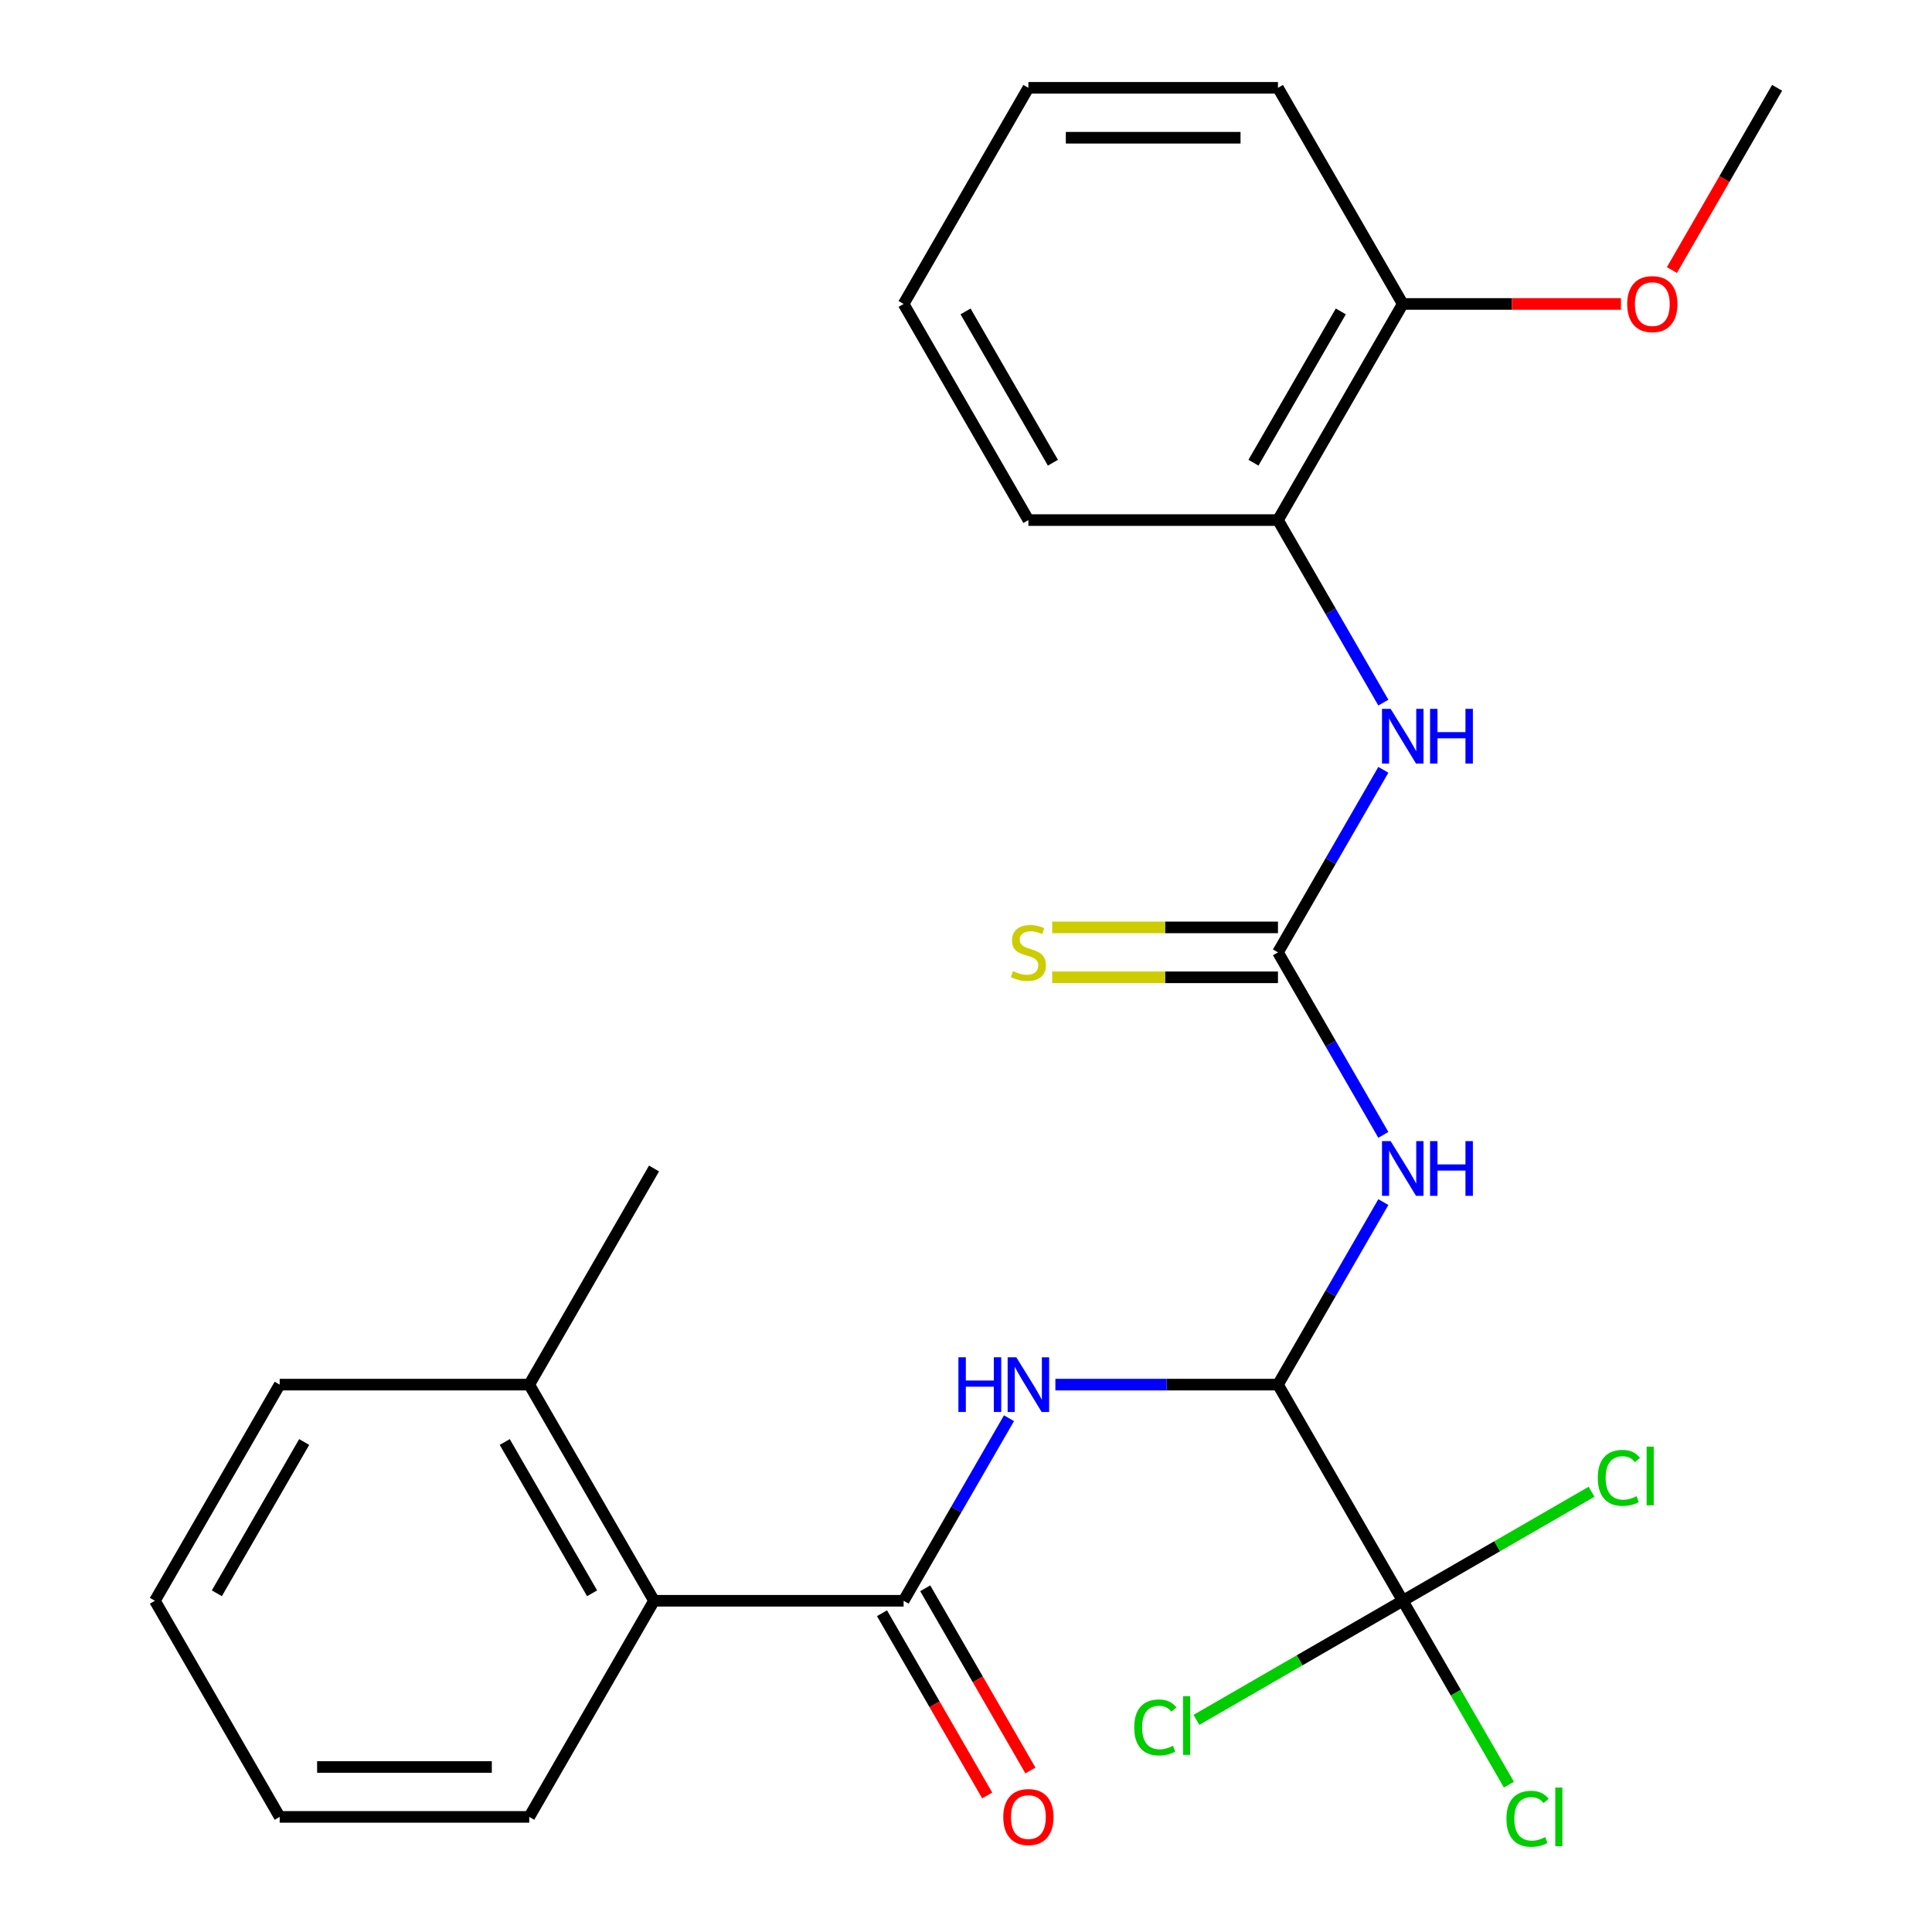 <?xml version='1.0' encoding='iso-8859-1'?>
<svg version='1.1' baseProfile='full'
              xmlns='http://www.w3.org/2000/svg'
                      xmlns:rdkit='http://www.rdkit.org/xml'
                      xmlns:xlink='http://www.w3.org/1999/xlink'
                  xml:space='preserve'
width='1000px' height='1000px' viewBox='0 0 1000 1000'>
<!-- END OF HEADER -->
<rect style='opacity:1.0;fill:#FFFFFF;stroke:none' width='1000' height='1000' x='0' y='0'> </rect>
<path class='bond-0' d='M 661.472,716.68 L 688.746,669.439' style='fill:none;fill-rule:evenodd;stroke:#000000;stroke-width:6px;stroke-linecap:butt;stroke-linejoin:miter;stroke-opacity:1' />
<path class='bond-0' d='M 688.746,669.439 L 716.021,622.198' style='fill:none;fill-rule:evenodd;stroke:#0000FF;stroke-width:6px;stroke-linecap:butt;stroke-linejoin:miter;stroke-opacity:1' />
<path class='bond-2' d='M 661.472,716.68 L 603.868,716.68' style='fill:none;fill-rule:evenodd;stroke:#000000;stroke-width:6px;stroke-linecap:butt;stroke-linejoin:miter;stroke-opacity:1' />
<path class='bond-2' d='M 603.868,716.68 L 546.264,716.68' style='fill:none;fill-rule:evenodd;stroke:#0000FF;stroke-width:6px;stroke-linecap:butt;stroke-linejoin:miter;stroke-opacity:1' />
<path class='bond-4' d='M 661.472,716.68 L 726.06,828.551' style='fill:none;fill-rule:evenodd;stroke:#000000;stroke-width:6px;stroke-linecap:butt;stroke-linejoin:miter;stroke-opacity:1' />
<path class='bond-3' d='M 716.021,587.419 L 688.746,540.179' style='fill:none;fill-rule:evenodd;stroke:#0000FF;stroke-width:6px;stroke-linecap:butt;stroke-linejoin:miter;stroke-opacity:1' />
<path class='bond-3' d='M 688.746,540.179 L 661.472,492.938' style='fill:none;fill-rule:evenodd;stroke:#000000;stroke-width:6px;stroke-linecap:butt;stroke-linejoin:miter;stroke-opacity:1' />
<path class='bond-1' d='M 467.706,828.551 L 494.98,781.31' style='fill:none;fill-rule:evenodd;stroke:#000000;stroke-width:6px;stroke-linecap:butt;stroke-linejoin:miter;stroke-opacity:1' />
<path class='bond-1' d='M 494.98,781.31 L 522.255,734.069' style='fill:none;fill-rule:evenodd;stroke:#0000FF;stroke-width:6px;stroke-linecap:butt;stroke-linejoin:miter;stroke-opacity:1' />
<path class='bond-6' d='M 467.706,828.551 L 338.528,828.551' style='fill:none;fill-rule:evenodd;stroke:#000000;stroke-width:6px;stroke-linecap:butt;stroke-linejoin:miter;stroke-opacity:1' />
<path class='bond-9' d='M 456.519,835.01 L 483.747,882.17' style='fill:none;fill-rule:evenodd;stroke:#000000;stroke-width:6px;stroke-linecap:butt;stroke-linejoin:miter;stroke-opacity:1' />
<path class='bond-9' d='M 483.747,882.17 L 510.975,929.331' style='fill:none;fill-rule:evenodd;stroke:#FF0000;stroke-width:6px;stroke-linecap:butt;stroke-linejoin:miter;stroke-opacity:1' />
<path class='bond-9' d='M 478.893,822.092 L 506.121,869.253' style='fill:none;fill-rule:evenodd;stroke:#000000;stroke-width:6px;stroke-linecap:butt;stroke-linejoin:miter;stroke-opacity:1' />
<path class='bond-9' d='M 506.121,869.253 L 533.349,916.413' style='fill:none;fill-rule:evenodd;stroke:#FF0000;stroke-width:6px;stroke-linecap:butt;stroke-linejoin:miter;stroke-opacity:1' />
<path class='bond-5' d='M 661.472,492.938 L 688.746,445.697' style='fill:none;fill-rule:evenodd;stroke:#000000;stroke-width:6px;stroke-linecap:butt;stroke-linejoin:miter;stroke-opacity:1' />
<path class='bond-5' d='M 688.746,445.697 L 716.021,398.457' style='fill:none;fill-rule:evenodd;stroke:#0000FF;stroke-width:6px;stroke-linecap:butt;stroke-linejoin:miter;stroke-opacity:1' />
<path class='bond-8' d='M 661.472,480.02 L 603.038,480.02' style='fill:none;fill-rule:evenodd;stroke:#000000;stroke-width:6px;stroke-linecap:butt;stroke-linejoin:miter;stroke-opacity:1' />
<path class='bond-8' d='M 603.038,480.02 L 544.604,480.02' style='fill:none;fill-rule:evenodd;stroke:#CCCC00;stroke-width:6px;stroke-linecap:butt;stroke-linejoin:miter;stroke-opacity:1' />
<path class='bond-8' d='M 661.472,505.856 L 603.038,505.856' style='fill:none;fill-rule:evenodd;stroke:#000000;stroke-width:6px;stroke-linecap:butt;stroke-linejoin:miter;stroke-opacity:1' />
<path class='bond-8' d='M 603.038,505.856 L 544.604,505.856' style='fill:none;fill-rule:evenodd;stroke:#CCCC00;stroke-width:6px;stroke-linecap:butt;stroke-linejoin:miter;stroke-opacity:1' />
<path class='bond-12' d='M 726.06,828.551 L 753.537,876.141' style='fill:none;fill-rule:evenodd;stroke:#000000;stroke-width:6px;stroke-linecap:butt;stroke-linejoin:miter;stroke-opacity:1' />
<path class='bond-12' d='M 753.537,876.141 L 781.013,923.732' style='fill:none;fill-rule:evenodd;stroke:#00CC00;stroke-width:6px;stroke-linecap:butt;stroke-linejoin:miter;stroke-opacity:1' />
<path class='bond-13' d='M 726.06,828.551 L 672.66,859.382' style='fill:none;fill-rule:evenodd;stroke:#000000;stroke-width:6px;stroke-linecap:butt;stroke-linejoin:miter;stroke-opacity:1' />
<path class='bond-13' d='M 672.66,859.382 L 619.259,890.213' style='fill:none;fill-rule:evenodd;stroke:#00CC00;stroke-width:6px;stroke-linecap:butt;stroke-linejoin:miter;stroke-opacity:1' />
<path class='bond-14' d='M 726.06,828.551 L 774.921,800.341' style='fill:none;fill-rule:evenodd;stroke:#000000;stroke-width:6px;stroke-linecap:butt;stroke-linejoin:miter;stroke-opacity:1' />
<path class='bond-14' d='M 774.921,800.341 L 823.782,772.131' style='fill:none;fill-rule:evenodd;stroke:#00CC00;stroke-width:6px;stroke-linecap:butt;stroke-linejoin:miter;stroke-opacity:1' />
<path class='bond-7' d='M 716.021,363.678 L 688.746,316.437' style='fill:none;fill-rule:evenodd;stroke:#0000FF;stroke-width:6px;stroke-linecap:butt;stroke-linejoin:miter;stroke-opacity:1' />
<path class='bond-7' d='M 688.746,316.437 L 661.472,269.196' style='fill:none;fill-rule:evenodd;stroke:#000000;stroke-width:6px;stroke-linecap:butt;stroke-linejoin:miter;stroke-opacity:1' />
<path class='bond-11' d='M 338.528,828.551 L 273.94,716.68' style='fill:none;fill-rule:evenodd;stroke:#000000;stroke-width:6px;stroke-linecap:butt;stroke-linejoin:miter;stroke-opacity:1' />
<path class='bond-11' d='M 306.466,824.688 L 261.254,746.378' style='fill:none;fill-rule:evenodd;stroke:#000000;stroke-width:6px;stroke-linecap:butt;stroke-linejoin:miter;stroke-opacity:1' />
<path class='bond-16' d='M 338.528,828.551 L 273.94,940.422' style='fill:none;fill-rule:evenodd;stroke:#000000;stroke-width:6px;stroke-linecap:butt;stroke-linejoin:miter;stroke-opacity:1' />
<path class='bond-10' d='M 661.472,269.196 L 726.06,157.325' style='fill:none;fill-rule:evenodd;stroke:#000000;stroke-width:6px;stroke-linecap:butt;stroke-linejoin:miter;stroke-opacity:1' />
<path class='bond-10' d='M 648.786,239.498 L 693.998,161.188' style='fill:none;fill-rule:evenodd;stroke:#000000;stroke-width:6px;stroke-linecap:butt;stroke-linejoin:miter;stroke-opacity:1' />
<path class='bond-17' d='M 661.472,269.196 L 532.294,269.196' style='fill:none;fill-rule:evenodd;stroke:#000000;stroke-width:6px;stroke-linecap:butt;stroke-linejoin:miter;stroke-opacity:1' />
<path class='bond-15' d='M 726.06,157.325 L 782.534,157.325' style='fill:none;fill-rule:evenodd;stroke:#000000;stroke-width:6px;stroke-linecap:butt;stroke-linejoin:miter;stroke-opacity:1' />
<path class='bond-15' d='M 782.534,157.325 L 839.008,157.325' style='fill:none;fill-rule:evenodd;stroke:#FF0000;stroke-width:6px;stroke-linecap:butt;stroke-linejoin:miter;stroke-opacity:1' />
<path class='bond-19' d='M 726.06,157.325 L 661.472,45.455' style='fill:none;fill-rule:evenodd;stroke:#000000;stroke-width:6px;stroke-linecap:butt;stroke-linejoin:miter;stroke-opacity:1' />
<path class='bond-18' d='M 273.94,716.68 L 338.528,604.809' style='fill:none;fill-rule:evenodd;stroke:#000000;stroke-width:6px;stroke-linecap:butt;stroke-linejoin:miter;stroke-opacity:1' />
<path class='bond-20' d='M 273.94,716.68 L 144.762,716.68' style='fill:none;fill-rule:evenodd;stroke:#000000;stroke-width:6px;stroke-linecap:butt;stroke-linejoin:miter;stroke-opacity:1' />
<path class='bond-21' d='M 865.37,139.776 L 892.598,92.615' style='fill:none;fill-rule:evenodd;stroke:#FF0000;stroke-width:6px;stroke-linecap:butt;stroke-linejoin:miter;stroke-opacity:1' />
<path class='bond-21' d='M 892.598,92.615 L 919.826,45.455' style='fill:none;fill-rule:evenodd;stroke:#000000;stroke-width:6px;stroke-linecap:butt;stroke-linejoin:miter;stroke-opacity:1' />
<path class='bond-22' d='M 273.94,940.422 L 144.762,940.422' style='fill:none;fill-rule:evenodd;stroke:#000000;stroke-width:6px;stroke-linecap:butt;stroke-linejoin:miter;stroke-opacity:1' />
<path class='bond-22' d='M 254.563,914.586 L 164.139,914.586' style='fill:none;fill-rule:evenodd;stroke:#000000;stroke-width:6px;stroke-linecap:butt;stroke-linejoin:miter;stroke-opacity:1' />
<path class='bond-23' d='M 532.294,269.196 L 467.706,157.325' style='fill:none;fill-rule:evenodd;stroke:#000000;stroke-width:6px;stroke-linecap:butt;stroke-linejoin:miter;stroke-opacity:1' />
<path class='bond-23' d='M 544.98,239.498 L 499.768,161.188' style='fill:none;fill-rule:evenodd;stroke:#000000;stroke-width:6px;stroke-linecap:butt;stroke-linejoin:miter;stroke-opacity:1' />
<path class='bond-27' d='M 661.472,45.455 L 532.294,45.455' style='fill:none;fill-rule:evenodd;stroke:#000000;stroke-width:6px;stroke-linecap:butt;stroke-linejoin:miter;stroke-opacity:1' />
<path class='bond-27' d='M 642.095,71.29 L 551.671,71.29' style='fill:none;fill-rule:evenodd;stroke:#000000;stroke-width:6px;stroke-linecap:butt;stroke-linejoin:miter;stroke-opacity:1' />
<path class='bond-26' d='M 144.762,716.68 L 80.174,828.551' style='fill:none;fill-rule:evenodd;stroke:#000000;stroke-width:6px;stroke-linecap:butt;stroke-linejoin:miter;stroke-opacity:1' />
<path class='bond-26' d='M 157.448,746.378 L 112.236,824.688' style='fill:none;fill-rule:evenodd;stroke:#000000;stroke-width:6px;stroke-linecap:butt;stroke-linejoin:miter;stroke-opacity:1' />
<path class='bond-25' d='M 144.762,940.422 L 80.174,828.551' style='fill:none;fill-rule:evenodd;stroke:#000000;stroke-width:6px;stroke-linecap:butt;stroke-linejoin:miter;stroke-opacity:1' />
<path class='bond-24' d='M 467.706,157.325 L 532.294,45.455' style='fill:none;fill-rule:evenodd;stroke:#000000;stroke-width:6px;stroke-linecap:butt;stroke-linejoin:miter;stroke-opacity:1' />
<path  class='atom-1' d='M 719.8 590.649
L 729.08 605.649
Q 730 607.129, 731.48 609.809
Q 732.96 612.489, 733.04 612.649
L 733.04 590.649
L 736.8 590.649
L 736.8 618.969
L 732.92 618.969
L 722.96 602.569
Q 721.8 600.649, 720.56 598.449
Q 719.36 596.249, 719 595.569
L 719 618.969
L 715.32 618.969
L 715.32 590.649
L 719.8 590.649
' fill='#0000FF'/>
<path  class='atom-1' d='M 740.2 590.649
L 744.04 590.649
L 744.04 602.689
L 758.52 602.689
L 758.52 590.649
L 762.36 590.649
L 762.36 618.969
L 758.52 618.969
L 758.52 605.889
L 744.04 605.889
L 744.04 618.969
L 740.2 618.969
L 740.2 590.649
' fill='#0000FF'/>
<path  class='atom-3' d='M 496.074 702.52
L 499.914 702.52
L 499.914 714.56
L 514.394 714.56
L 514.394 702.52
L 518.234 702.52
L 518.234 730.84
L 514.394 730.84
L 514.394 717.76
L 499.914 717.76
L 499.914 730.84
L 496.074 730.84
L 496.074 702.52
' fill='#0000FF'/>
<path  class='atom-3' d='M 526.034 702.52
L 535.314 717.52
Q 536.234 719, 537.714 721.68
Q 539.194 724.36, 539.274 724.52
L 539.274 702.52
L 543.034 702.52
L 543.034 730.84
L 539.154 730.84
L 529.194 714.44
Q 528.034 712.52, 526.794 710.32
Q 525.594 708.12, 525.234 707.44
L 525.234 730.84
L 521.554 730.84
L 521.554 702.52
L 526.034 702.52
' fill='#0000FF'/>
<path  class='atom-6' d='M 719.8 366.907
L 729.08 381.907
Q 730 383.387, 731.48 386.067
Q 732.96 388.747, 733.04 388.907
L 733.04 366.907
L 736.8 366.907
L 736.8 395.227
L 732.92 395.227
L 722.96 378.827
Q 721.8 376.907, 720.56 374.707
Q 719.36 372.507, 719 371.827
L 719 395.227
L 715.32 395.227
L 715.32 366.907
L 719.8 366.907
' fill='#0000FF'/>
<path  class='atom-6' d='M 740.2 366.907
L 744.04 366.907
L 744.04 378.947
L 758.52 378.947
L 758.52 366.907
L 762.36 366.907
L 762.36 395.227
L 758.52 395.227
L 758.52 382.147
L 744.04 382.147
L 744.04 395.227
L 740.2 395.227
L 740.2 366.907
' fill='#0000FF'/>
<path  class='atom-9' d='M 524.294 502.658
Q 524.614 502.778, 525.934 503.338
Q 527.254 503.898, 528.694 504.258
Q 530.174 504.578, 531.614 504.578
Q 534.294 504.578, 535.854 503.298
Q 537.414 501.978, 537.414 499.698
Q 537.414 498.138, 536.614 497.178
Q 535.854 496.218, 534.654 495.698
Q 533.454 495.178, 531.454 494.578
Q 528.934 493.818, 527.414 493.098
Q 525.934 492.378, 524.854 490.858
Q 523.814 489.338, 523.814 486.778
Q 523.814 483.218, 526.214 481.018
Q 528.654 478.818, 533.454 478.818
Q 536.734 478.818, 540.454 480.378
L 539.534 483.458
Q 536.134 482.058, 533.574 482.058
Q 530.814 482.058, 529.294 483.218
Q 527.774 484.338, 527.814 486.298
Q 527.814 487.818, 528.574 488.738
Q 529.374 489.658, 530.494 490.178
Q 531.654 490.698, 533.574 491.298
Q 536.134 492.098, 537.654 492.898
Q 539.174 493.698, 540.254 495.338
Q 541.374 496.938, 541.374 499.698
Q 541.374 503.618, 538.734 505.738
Q 536.134 507.818, 531.774 507.818
Q 529.254 507.818, 527.334 507.258
Q 525.454 506.738, 523.214 505.818
L 524.294 502.658
' fill='#CCCC00'/>
<path  class='atom-10' d='M 519.294 940.502
Q 519.294 933.702, 522.654 929.902
Q 526.014 926.102, 532.294 926.102
Q 538.574 926.102, 541.934 929.902
Q 545.294 933.702, 545.294 940.502
Q 545.294 947.382, 541.894 951.302
Q 538.494 955.182, 532.294 955.182
Q 526.054 955.182, 522.654 951.302
Q 519.294 947.422, 519.294 940.502
M 532.294 951.982
Q 536.614 951.982, 538.934 949.102
Q 541.294 946.182, 541.294 940.502
Q 541.294 934.942, 538.934 932.142
Q 536.614 929.302, 532.294 929.302
Q 527.974 929.302, 525.614 932.102
Q 523.294 934.902, 523.294 940.502
Q 523.294 946.222, 525.614 949.102
Q 527.974 951.982, 532.294 951.982
' fill='#FF0000'/>
<path  class='atom-13' d='M 779.729 941.402
Q 779.729 934.362, 783.009 930.682
Q 786.329 926.962, 792.609 926.962
Q 798.449 926.962, 801.569 931.082
L 798.929 933.242
Q 796.649 930.242, 792.609 930.242
Q 788.329 930.242, 786.049 933.122
Q 783.809 935.962, 783.809 941.402
Q 783.809 947.002, 786.129 949.882
Q 788.489 952.762, 793.049 952.762
Q 796.169 952.762, 799.809 950.882
L 800.929 953.882
Q 799.449 954.842, 797.209 955.402
Q 794.969 955.962, 792.489 955.962
Q 786.329 955.962, 783.009 952.202
Q 779.729 948.442, 779.729 941.402
' fill='#00CC00'/>
<path  class='atom-13' d='M 805.009 925.242
L 808.689 925.242
L 808.689 955.602
L 805.009 955.602
L 805.009 925.242
' fill='#00CC00'/>
<path  class='atom-14' d='M 587.07 894.119
Q 587.07 887.079, 590.35 883.399
Q 593.67 879.679, 599.95 879.679
Q 605.79 879.679, 608.91 883.799
L 606.27 885.959
Q 603.99 882.959, 599.95 882.959
Q 595.67 882.959, 593.39 885.839
Q 591.15 888.679, 591.15 894.119
Q 591.15 899.719, 593.47 902.599
Q 595.83 905.479, 600.39 905.479
Q 603.51 905.479, 607.15 903.599
L 608.27 906.599
Q 606.79 907.559, 604.55 908.119
Q 602.31 908.679, 599.83 908.679
Q 593.67 908.679, 590.35 904.919
Q 587.07 901.159, 587.07 894.119
' fill='#00CC00'/>
<path  class='atom-14' d='M 612.35 877.959
L 616.03 877.959
L 616.03 908.319
L 612.35 908.319
L 612.35 877.959
' fill='#00CC00'/>
<path  class='atom-15' d='M 827.011 764.942
Q 827.011 757.902, 830.291 754.222
Q 833.611 750.502, 839.891 750.502
Q 845.731 750.502, 848.851 754.622
L 846.211 756.782
Q 843.931 753.782, 839.891 753.782
Q 835.611 753.782, 833.331 756.662
Q 831.091 759.502, 831.091 764.942
Q 831.091 770.542, 833.411 773.422
Q 835.771 776.302, 840.331 776.302
Q 843.451 776.302, 847.091 774.422
L 848.211 777.422
Q 846.731 778.382, 844.491 778.942
Q 842.251 779.502, 839.771 779.502
Q 833.611 779.502, 830.291 775.742
Q 827.011 771.982, 827.011 764.942
' fill='#00CC00'/>
<path  class='atom-15' d='M 852.291 748.782
L 855.971 748.782
L 855.971 779.142
L 852.291 779.142
L 852.291 748.782
' fill='#00CC00'/>
<path  class='atom-16' d='M 842.238 157.405
Q 842.238 150.605, 845.598 146.805
Q 848.958 143.005, 855.238 143.005
Q 861.518 143.005, 864.878 146.805
Q 868.238 150.605, 868.238 157.405
Q 868.238 164.285, 864.838 168.205
Q 861.438 172.085, 855.238 172.085
Q 848.998 172.085, 845.598 168.205
Q 842.238 164.325, 842.238 157.405
M 855.238 168.885
Q 859.558 168.885, 861.878 166.005
Q 864.238 163.085, 864.238 157.405
Q 864.238 151.845, 861.878 149.045
Q 859.558 146.205, 855.238 146.205
Q 850.918 146.205, 848.558 149.005
Q 846.238 151.805, 846.238 157.405
Q 846.238 163.125, 848.558 166.005
Q 850.918 168.885, 855.238 168.885
' fill='#FF0000'/>
</svg>
